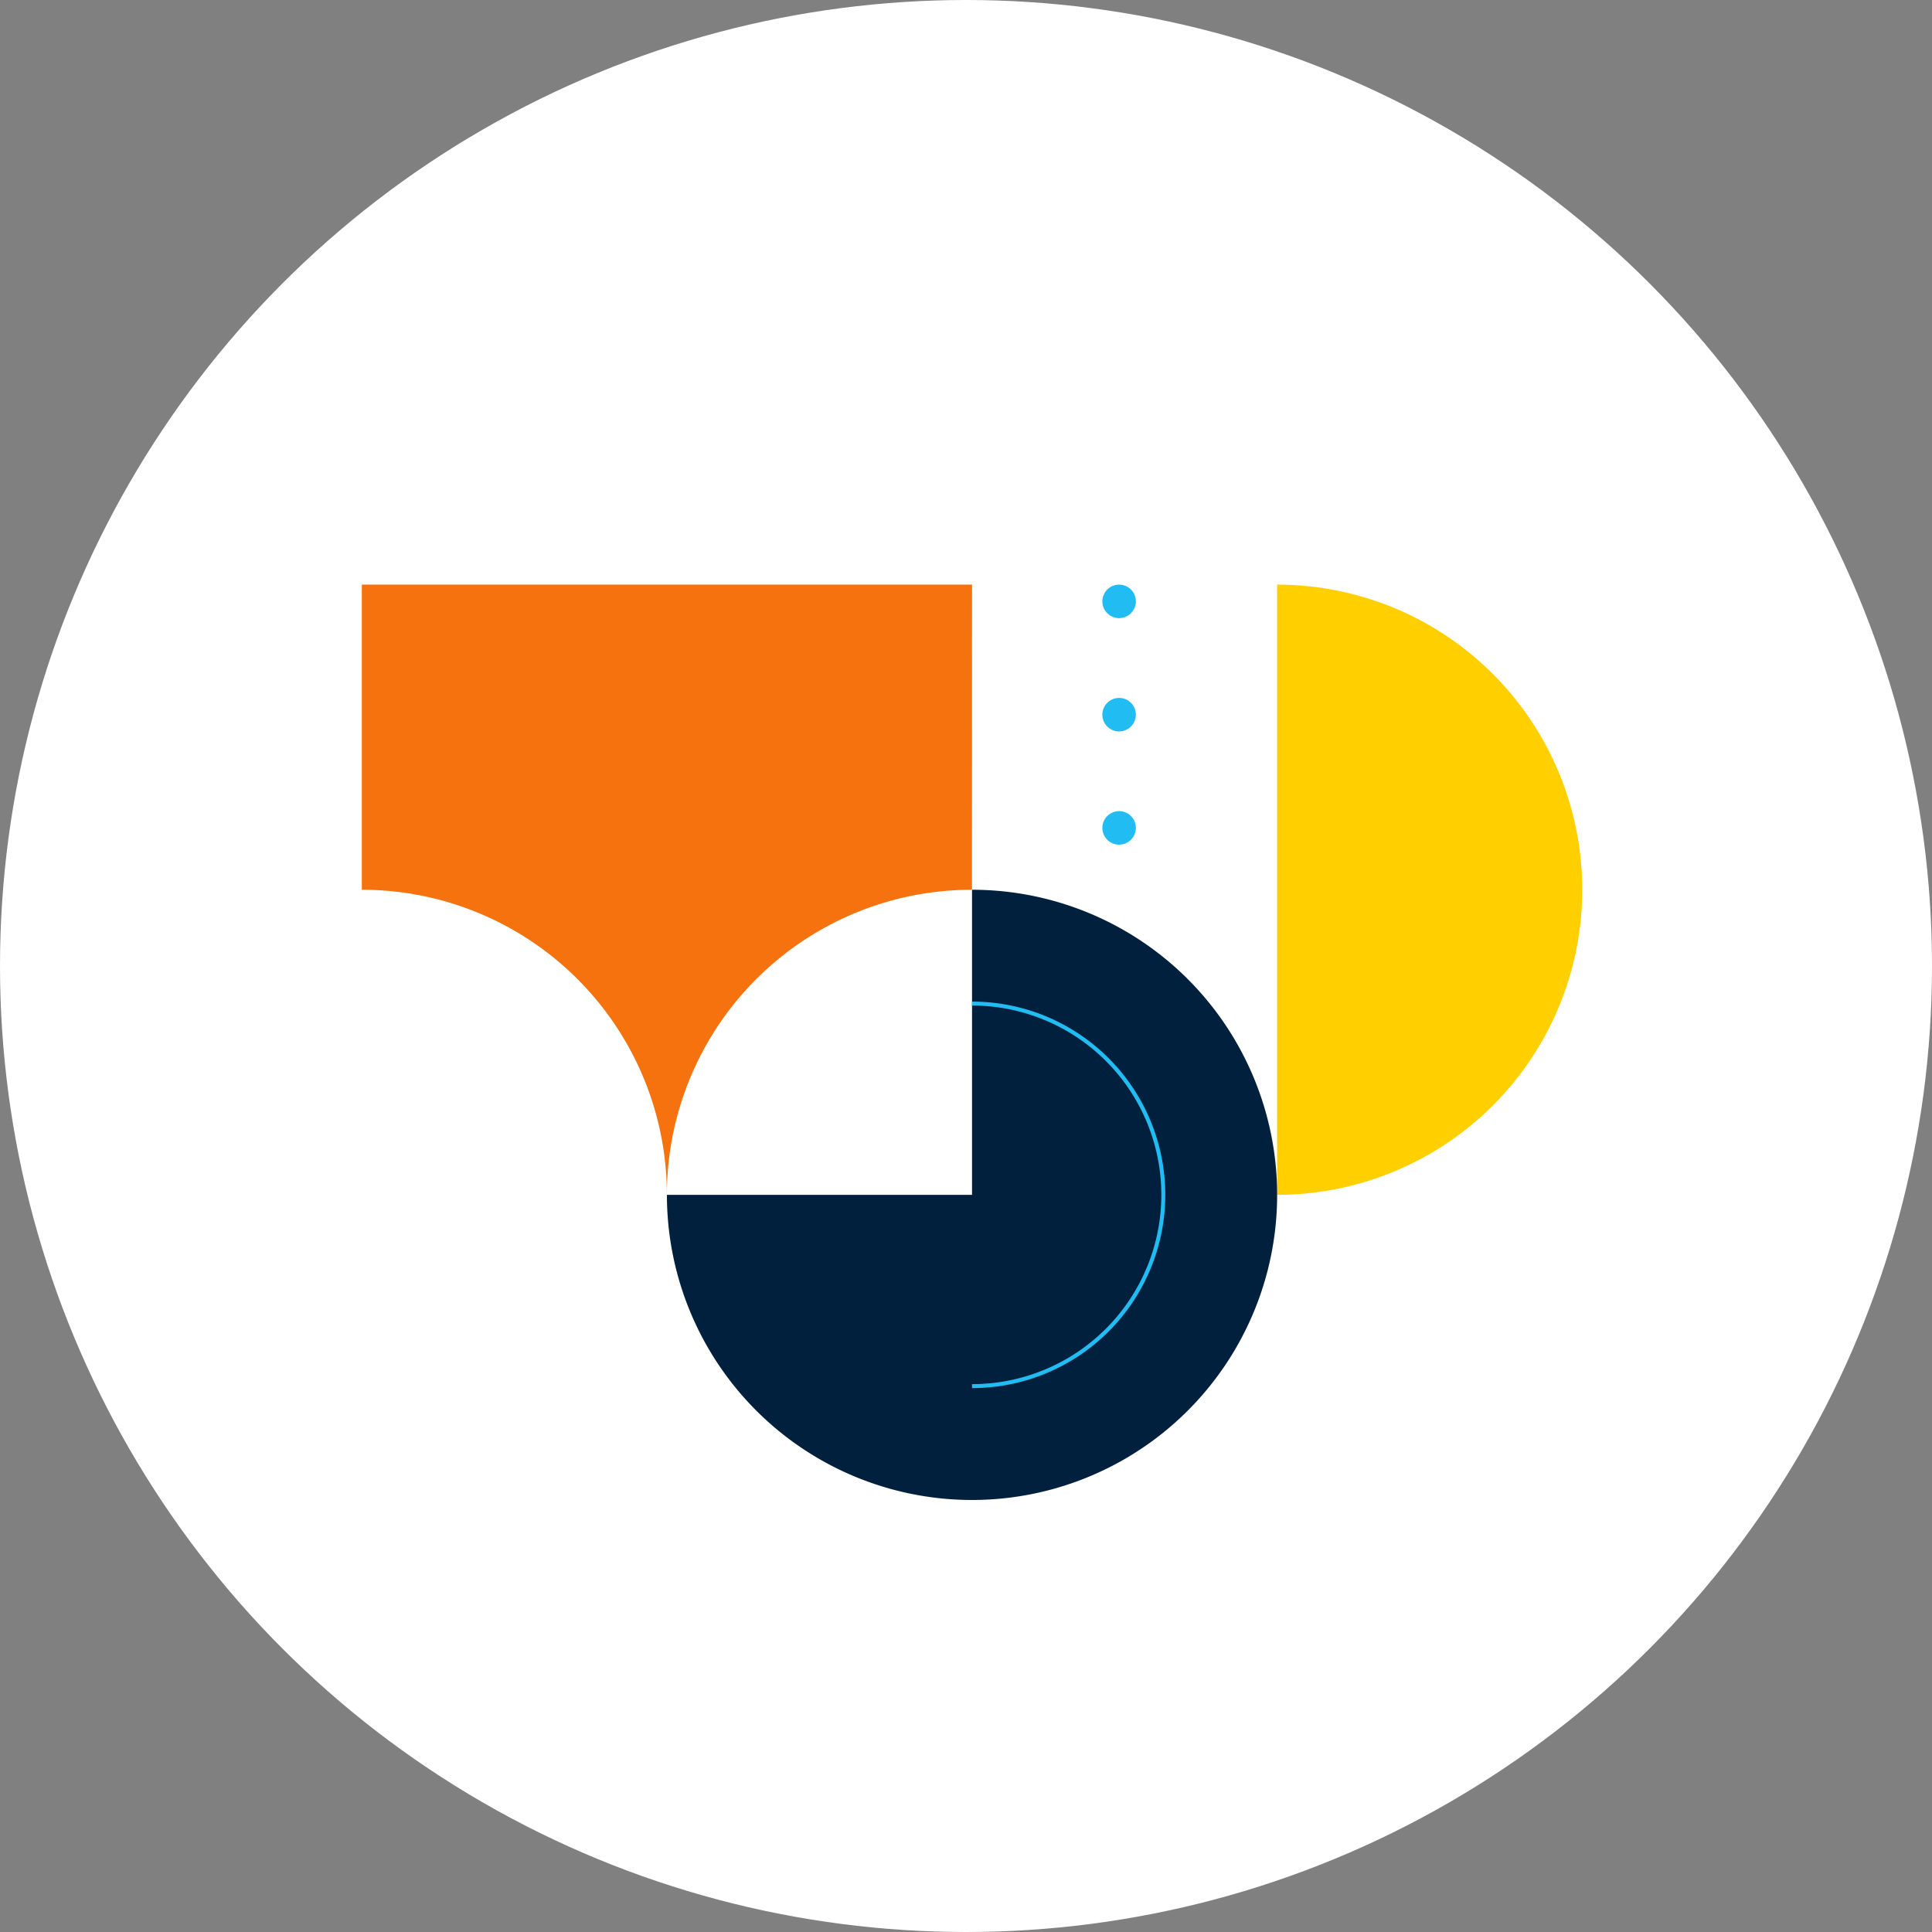 <?xml version="1.0" encoding="UTF-8"?>
<svg xmlns="http://www.w3.org/2000/svg" width="148" height="148" viewBox="0 0 148 148">
  <rect x="0" y="0" width="148" height="148" fill="#808080" stroke="none"/>
  <g id="Group_1444" data-name="Group 1444" transform="translate(-1164 -2457)">
    <circle id="Ellipse_2" data-name="Ellipse 2" cx="74" cy="74" r="74" transform="translate(1164 2457)" fill="#fff"></circle>
    <g id="Group_1430" data-name="Group 1430" transform="translate(7655.871 -1329.213)">
      <path id="Path_4345" data-name="Path 4345" d="M2158.974,0a23.372,23.372,0,0,1,0,46.745V0Z" transform="translate(-8553.011 3830.997)" fill="#ffcf00"></path>
      <path id="Path_4346" data-name="Path 4346" d="M1822.518,179.917v23.372h-23.373a23.373,23.373,0,1,0,23.373-23.372" transform="translate(-8239.927 3674.455)" fill="#00203e"></path>
      <path id="Path_4347" data-name="Path 4347" d="M1665.976,0h-46.745V23.375A23.373,23.373,0,0,1,1642.6,46.748a23.373,23.373,0,0,1,23.372-23.373Z" transform="translate(-8083.385 3830.997)" fill="#f5720e"></path>
      <path id="Path_4348" data-name="Path 4348" d="M1979.06,275.48v-.305a14.5,14.5,0,0,0,0-29v-.305a14.8,14.8,0,0,1,0,29.609" transform="translate(-8396.469 3617.069)" fill="#20bcf2"></path>
      <g id="Group_1429" data-name="Group 1429" transform="translate(-2403.147 10161.497) rotate(90)">
        <path id="Path_4349" data-name="Path 4349" d="M1126.71,62.695a1.283,1.283,0,1,1-1.283-1.283,1.283,1.283,0,0,1,1.283,1.283" transform="translate(-7454.642 3940.3)" fill="#20bcf2"></path>
        <path id="Path_4350" data-name="Path 4350" d="M1158.807,62.695a1.283,1.283,0,1,1-1.283-1.283,1.283,1.283,0,0,1,1.283,1.283" transform="translate(-7478.061 3940.3)" fill="#20bcf2"></path>
        <path id="Path_4351" data-name="Path 4351" d="M1190.9,62.695a1.283,1.283,0,1,1-1.283-1.283,1.283,1.283,0,0,1,1.283,1.283" transform="translate(-7501.481 3940.3)" fill="#20bcf2"></path>
      </g>
    </g>
  </g>
</svg>

